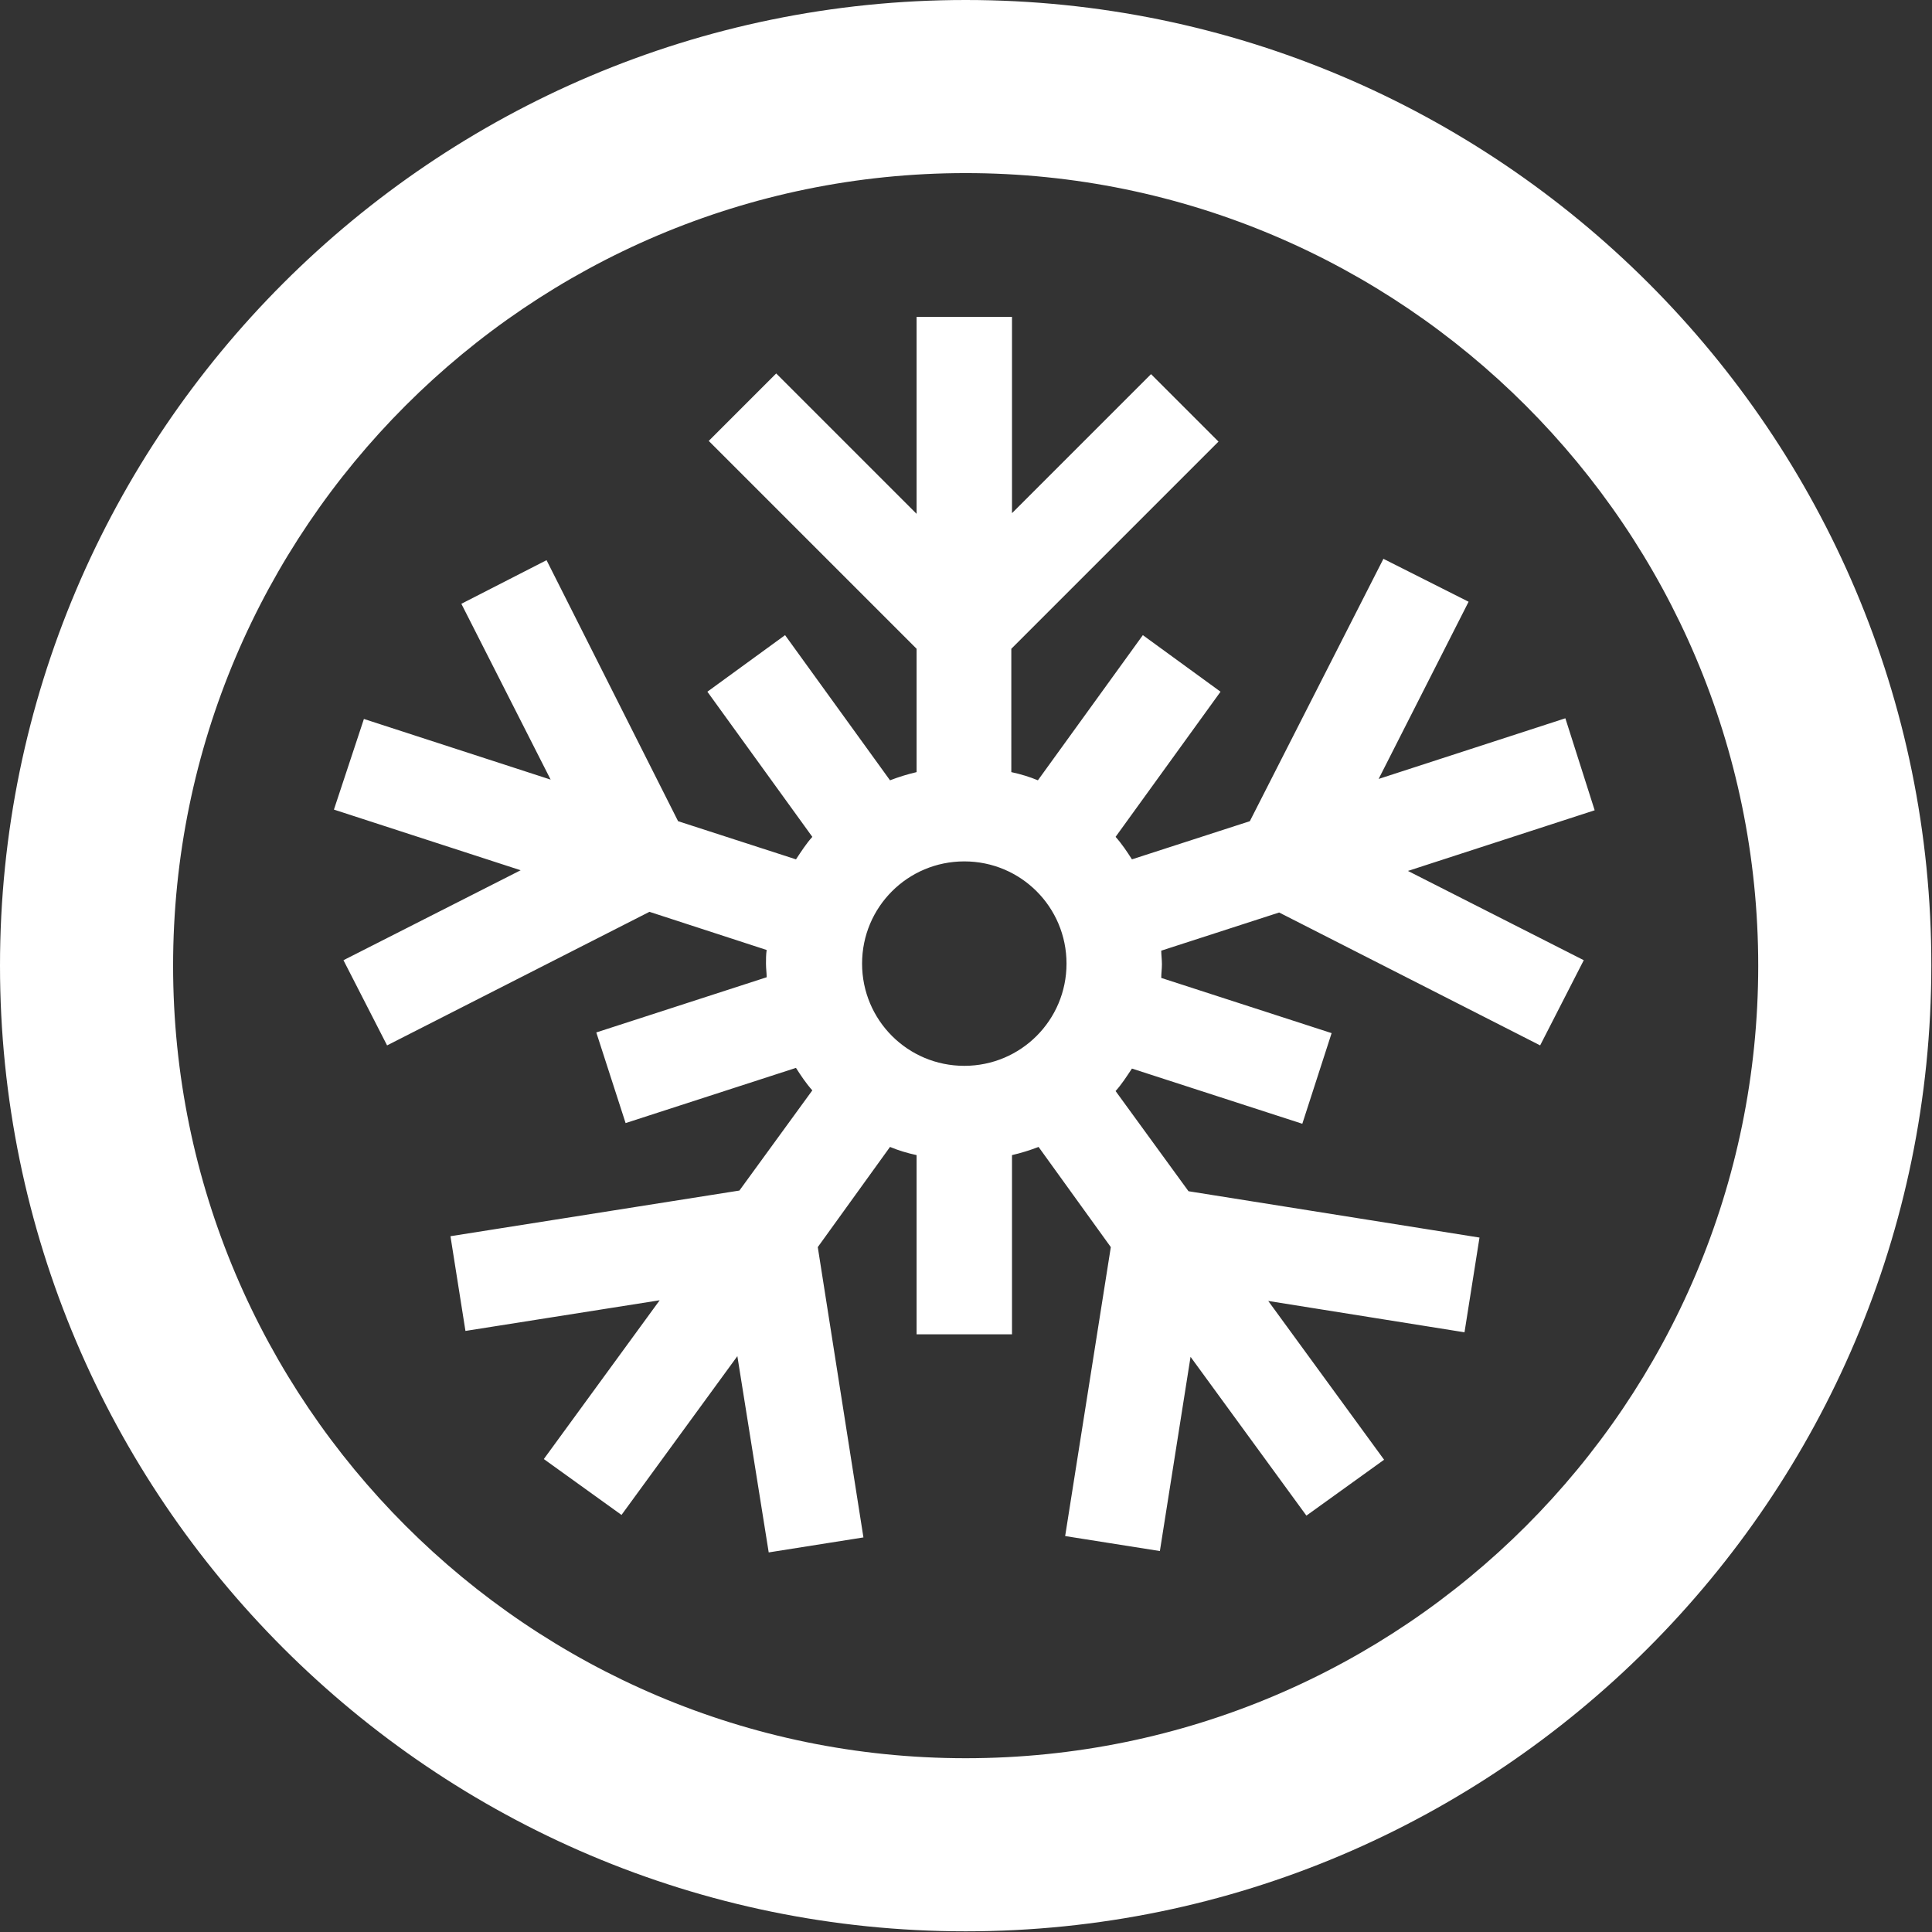 <?xml version="1.0" encoding="UTF-8"?> <!-- Generator: Adobe Illustrator 23.0.3, SVG Export Plug-In . SVG Version: 6.00 Build 0) --> <svg xmlns="http://www.w3.org/2000/svg" xmlns:xlink="http://www.w3.org/1999/xlink" id="Layer_1" x="0px" y="0px" viewBox="0 0 283.5 283.5" style="enable-background:new 0 0 283.5 283.5;" xml:space="preserve"><rect x="0" y="0" width="283.5" height="283.5" fill="#333333" stroke="none"/> <style type="text/css"> .st0{fill:#FFFFFF;} </style> <g> </g> <path class="st0" d="M141.7,0C63.6,0,0,63.6,0,141.7c0,78.1,63.6,141.7,141.7,141.7s141.7-63.6,141.7-141.7 C283.5,63.6,219.9,0,141.7,0z M141.7,258c-64.1,0-116.3-52.2-116.3-116.3c0-64.1,52.2-116.3,116.3-116.3S258,77.6,258,141.7 C258,205.9,205.9,258,141.7,258z M229.7,105.4l-27.4,8.9l13.2-26L203,82l-19.6,38.5l-17.3,5.6c-0.7-1.1-1.5-2.3-2.4-3.3l15.4-21.3 l-11.4-8.3l-15.4,21.3c-1.2-0.5-2.5-0.9-3.9-1.2V95.2l30.4-30.4l-9.9-9.9l-20.4,20.4V46.5h-14v28.9l-20.6-20.6l-9.9,9.9l30.5,30.5 v18.1c-1.3,0.3-2.6,0.7-3.9,1.2l-15.4-21.3l-11.4,8.3l15.4,21.3c-0.9,1-1.6,2.1-2.4,3.3l-17.3-5.6L80.2,82.2l-12.5,6.4l13.1,25.8 l-27.4-8.9L49,118.8l27.4,8.9l-26,13.2l6.4,12.5l38.5-19.6l17.2,5.6c-0.1,0.7-0.1,1.3-0.1,2c0,0.7,0.1,1.4,0.1,2l-25,8.1l4.3,13.3 l25-8.1c0.7,1.1,1.5,2.3,2.4,3.3l-10.7,14.7l-42.4,6.7l2.2,13.9l28.5-4.5l-17,23.3l11.4,8.2l17-23.3l4.6,28.8l13.9-2.2L120,183 l10.6-14.7c1.2,0.5,2.5,0.9,3.9,1.2v26.3h14v-26.3c1.3-0.3,2.6-0.7,3.9-1.2L163,183l-6.7,42.4l13.9,2.2l4.5-28.5l17,23.3l11.4-8.2 l-17-23.3l28.8,4.6l2.2-13.9l-42.7-6.8l-10.7-14.7c0.9-1,1.6-2.1,2.4-3.3l25,8.1l4.3-13.3l-25-8.1c0-0.7,0.1-1.3,0.1-2 c0-0.7-0.1-1.4-0.1-2l17.3-5.6l38.3,19.5l6.4-12.5l-25.8-13.1l27.4-8.9L229.7,105.4z M141.5,156.4c-8.3,0-15-6.7-15-15 c0-8.3,6.7-15,15-15c8.3,0,15,6.7,15,15C156.5,149.7,149.8,156.4,141.5,156.4z"></path> </svg> 